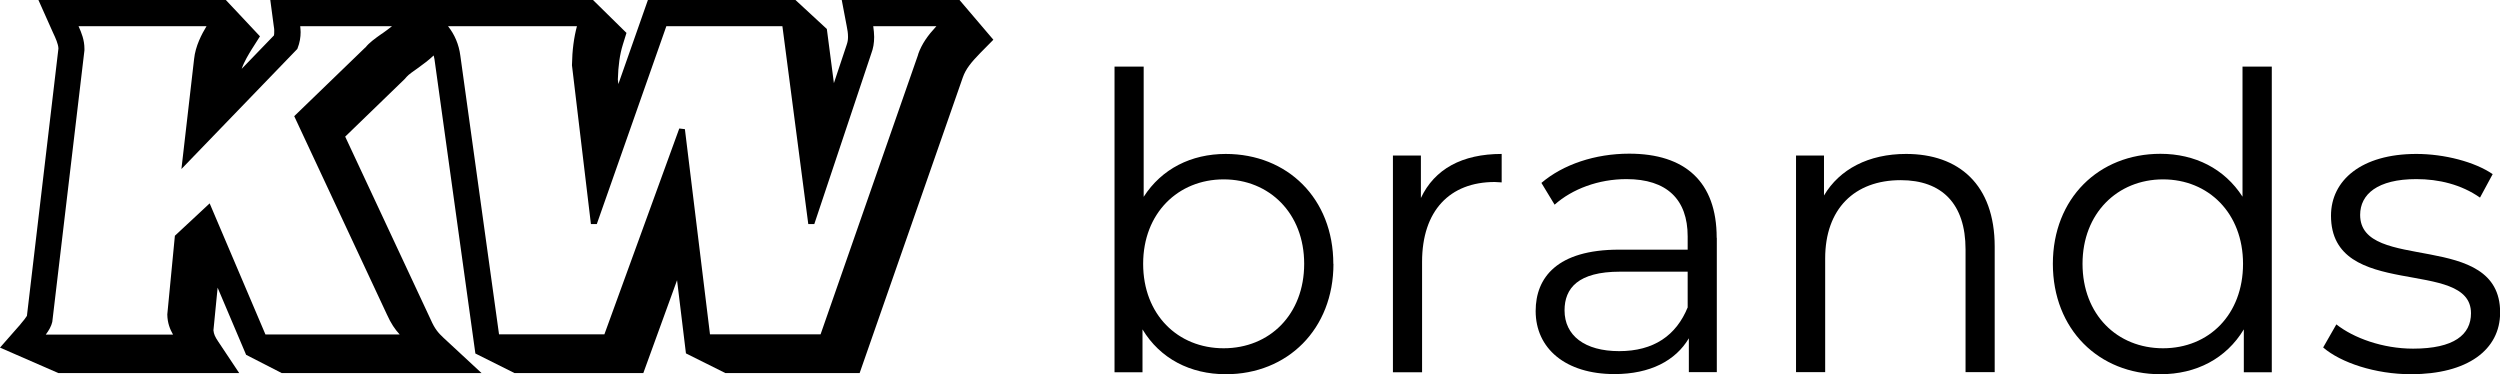 <svg width="481" height="72" viewBox="0 0 481 72" fill="none" xmlns="http://www.w3.org/2000/svg">
<g clip-path="url(#clip0_8244_12851)">
<path d="M184.609 0H161.951L162.907 5.02C163.058 5.802 163.158 6.332 163.158 7.114C163.158 7.669 163.083 8.098 162.882 8.678L160.442 15.994L159.084 5.575L153.049 0H124.657L118.974 16.171L118.873 15.313C118.949 12.614 119.25 10.47 119.829 8.603L120.533 6.332L114.095 0H52.005L52.659 4.919C52.71 5.298 52.785 5.626 52.76 6.08C52.76 6.357 52.76 6.584 52.71 6.811L46.498 13.245C47.001 11.781 47.881 10.394 48.384 9.561L50.019 6.988L43.455 0H7.393L10.21 6.307C10.688 7.316 11.216 8.477 11.241 9.334L5.18 60.774C4.954 61.152 4.451 61.783 4.2 62.06C3.772 62.59 3.596 62.817 3.546 62.842L0 66.879L11.216 71.773H46.02L41.971 65.693C41.393 64.835 41.142 64.305 41.066 63.549L41.871 55.35L47.353 68.266L54.193 71.773H92.644L85.326 64.987C84.295 64.028 83.641 63.246 82.887 61.531L66.415 26.287L77.832 15.238L78.26 14.758C78.536 14.405 79.643 13.623 80.372 13.118C81.428 12.362 82.51 11.554 83.44 10.671C83.49 10.898 83.541 11.125 83.591 11.378L91.462 68.014L98.981 71.773H123.777L130.265 53.912L131.975 67.989L139.545 71.773H165.396L185.238 14.91C185.816 13.245 186.873 11.983 188.608 10.192L191.123 7.644L184.609 0ZM73.431 6.509C72.174 7.392 70.992 8.249 70.338 9.107L70.263 9.158C70.263 9.158 70.288 9.132 70.313 9.107L56.608 22.352L74.437 60.496C75.217 62.237 75.996 63.372 76.902 64.356H51.075C50.798 63.7 40.337 39.128 40.337 39.128L33.648 45.359L32.189 60.496C32.214 62.161 32.717 63.372 33.296 64.381H8.802C9.405 63.574 9.883 62.741 10.059 61.934L16.245 9.687C16.245 9.687 16.245 9.486 16.245 9.385C16.245 7.694 15.692 6.332 15.114 5.046H39.733C38.828 6.534 37.596 8.855 37.344 11.352L34.905 32.519L57.186 9.435L57.236 9.334C57.689 8.199 57.84 7.139 57.84 6.181C57.84 5.777 57.789 5.424 57.764 5.046H75.418C74.814 5.525 74.135 6.029 73.456 6.509H73.431ZM176.663 10.47C176.663 10.47 158.129 63.574 157.877 64.331H136.602C136.477 63.372 131.774 24.849 131.774 24.849L130.693 24.723C130.693 24.723 116.56 63.599 116.283 64.331H96.014C95.888 63.372 88.57 10.722 88.57 10.722C88.294 8.552 87.464 6.635 86.206 5.046H111.002C110.424 7.215 110.097 9.612 110.046 12.513V12.563L113.693 43.114H114.824C114.824 43.114 127.926 5.777 128.203 5.046C128.957 5.046 149.604 5.046 150.534 5.046C150.66 6.004 155.513 43.114 155.513 43.114H156.67L167.635 10.293C168.012 9.309 168.188 8.275 168.188 7.114C168.188 6.484 168.112 5.777 168.012 5.046H180.158C178.524 6.811 177.367 8.401 176.637 10.47H176.663Z" fill="black"/>
<path d="M256.557 50.759C256.557 63.348 247.705 72.001 235.86 72.001C228.995 72.001 223.211 68.999 219.816 63.373V71.622H214.435V12.816H220.043V37.868C223.513 32.469 229.196 29.618 235.835 29.618C247.68 29.618 256.532 38.17 256.532 50.784L256.557 50.759ZM250.924 50.759C250.924 41.021 244.209 34.512 235.433 34.512C226.656 34.512 219.942 41.021 219.942 50.759C219.942 60.497 226.581 67.006 235.433 67.006C244.285 67.006 250.924 60.497 250.924 50.759Z" fill="black"/>
<path d="M288.922 29.617V35.092C288.444 35.092 287.966 35.016 287.589 35.016C278.913 35.016 273.607 40.566 273.607 50.38V71.621H267.999V29.92H273.381V38.094C275.996 32.544 281.277 29.617 288.947 29.617H288.922Z" fill="black"/>
<path d="M330.315 45.763V71.596H324.934V65.087C322.394 69.376 317.515 71.974 310.625 71.974C301.219 71.974 295.46 67.055 295.46 59.84C295.46 53.432 299.56 48.033 311.505 48.033H324.707V45.485C324.707 38.346 320.684 34.461 312.938 34.461C307.557 34.461 302.502 36.353 299.107 39.38L296.567 35.192C300.741 31.635 306.903 29.566 313.466 29.566C324.204 29.566 330.29 34.965 330.29 45.737L330.315 45.763ZM324.707 59.083V52.271H311.681C303.633 52.271 301.018 55.45 301.018 59.714C301.018 64.557 304.891 67.559 311.53 67.559C318.169 67.559 322.519 64.557 324.732 59.083H324.707Z" fill="black"/>
<path d="M383.779 47.428V71.596H378.171V47.983C378.171 39.178 373.594 34.663 365.698 34.663C356.771 34.663 351.163 40.213 351.163 49.724V71.596H345.555V29.92H350.936V37.614C353.929 32.544 359.537 29.617 366.729 29.617C376.838 29.617 383.779 35.47 383.779 47.453V47.428Z" fill="black"/>
<path d="M437.092 12.816V71.622H431.711V63.373C428.316 68.999 422.557 72.001 415.666 72.001C403.822 72.001 394.97 63.373 394.97 50.759C394.97 38.145 403.822 29.593 415.666 29.593C422.305 29.593 427.989 32.444 431.459 37.842V12.816H437.067H437.092ZM431.56 50.759C431.56 41.021 424.921 34.512 416.169 34.512C407.418 34.512 400.678 41.021 400.678 50.759C400.678 60.497 407.317 67.006 416.169 67.006C425.021 67.006 431.56 60.497 431.56 50.759Z" fill="black"/>
<path d="M446.976 66.853L449.515 62.413C452.835 65.037 458.443 67.08 464.277 67.08C472.174 67.08 475.418 64.381 475.418 60.269C475.418 49.421 448.484 57.973 448.484 41.499C448.484 34.688 454.344 29.617 464.906 29.617C470.287 29.617 476.122 31.131 479.592 33.502L477.153 38.018C473.506 35.47 469.181 34.461 464.906 34.461C457.412 34.461 454.092 37.387 454.092 41.348C454.092 52.6 481.026 44.123 481.026 60.117C481.026 67.333 474.713 72 463.875 72C457.01 72 450.371 69.78 446.976 66.853Z" fill="black"/>
</g>
<defs>
<clipPath id="clip0_8244_12851">
<rect width="481" height="72" fill="white"/>
</clipPath>
</defs>
</svg>
